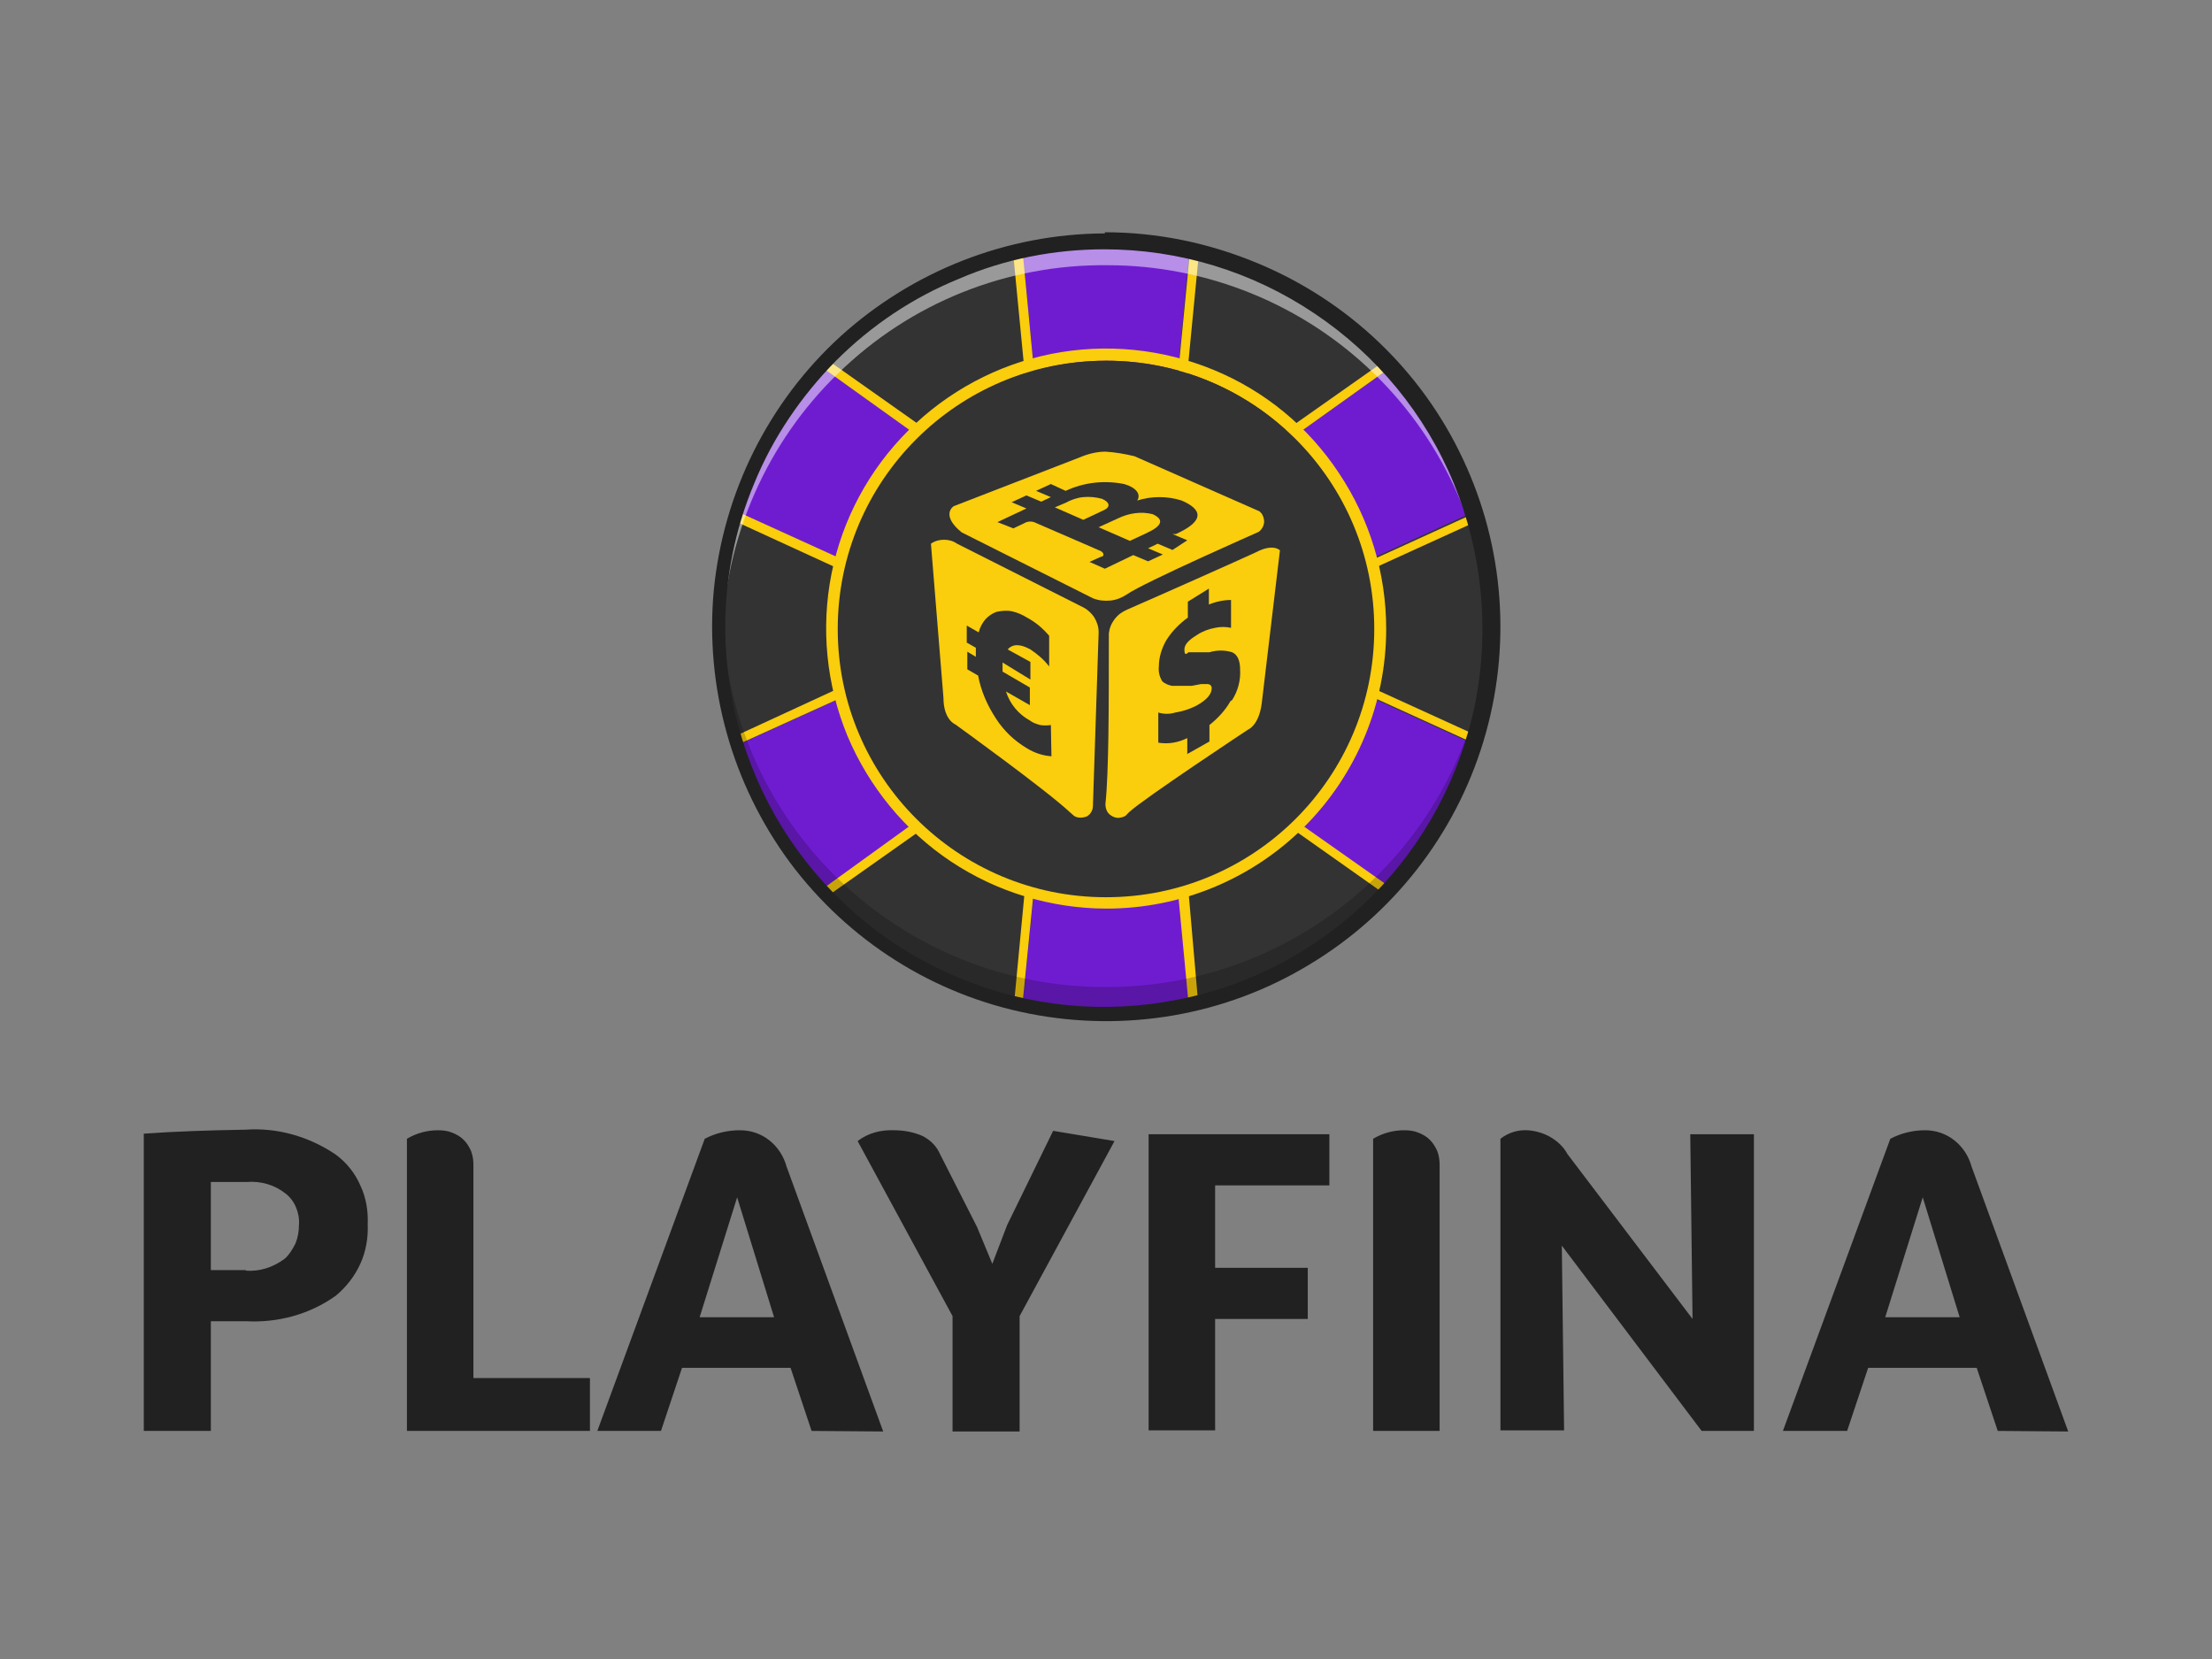 <svg width="200" height="150" viewBox="0 0 200 150" fill="none" xmlns="http://www.w3.org/2000/svg">
<rect x="0" y="0" width="200" height="150" fill="#808080" stroke="none"/>
<path d="M100 91.401C119.116 91.401 134.584 75.934 134.584 56.817C134.584 37.701 119.116 22.233 100 22.233C80.884 22.233 65.416 37.701 65.416 56.817C65.416 75.934 80.884 91.401 100 91.401Z" fill="#333333"/>
<path d="M132.991 46.386C131.45 41.555 128.88 37.084 125.489 33.384L105.139 47.927L107.503 23.055C102.569 21.925 97.431 21.925 92.497 23.055L94.861 47.876L74.614 33.384C71.171 37.136 68.602 41.555 67.06 46.437L89.825 56.817L67.06 67.198C68.602 72.028 71.171 76.448 74.614 80.199L94.964 65.707L92.497 90.528C97.431 91.659 102.569 91.659 107.503 90.528L105.139 65.656L125.489 80.199C128.932 76.499 131.501 72.028 133.043 67.198L110.278 56.817L132.991 46.386Z" fill="#6F1CD1"/>
<path d="M133.248 47.259V46.848V46.437L110.483 56.817L133.248 67.198V66.787V66.376L112.282 56.817L133.248 47.259Z" fill="#FACD0D"/>
<path d="M125.232 33.127L124.923 32.819L106.167 46.026L108.376 23.158H107.965H107.554L105.139 47.927L125.489 33.384L125.232 33.127Z" fill="#FACD0D"/>
<path d="M92.497 23.107H92.086H91.624L93.834 45.975L75.128 32.768L74.82 33.076L74.563 33.385L94.861 47.927L92.497 23.107Z" fill="#FACD0D"/>
<path d="M67.06 46.437V46.848L66.752 47.259L87.564 56.817L66.752 66.427V66.889V67.301L89.877 56.817L67.06 46.437Z" fill="#FACD0D"/>
<path d="M74.614 80.199L74.871 80.456L75.18 80.764L93.885 67.558L91.727 90.322H92.138H92.497L94.964 65.502L74.614 80.199Z" fill="#FACD0D"/>
<path d="M105.087 65.707L107.451 90.579H107.914H108.325L106.321 67.506L125.026 80.713L125.334 80.404L125.591 80.148L105.087 65.707Z" fill="#FACD0D"/>
<path d="M100.052 82.152C95.067 82.152 90.134 80.661 85.971 77.886C81.809 75.112 78.571 71.155 76.619 66.53C74.717 61.905 74.203 56.817 75.18 51.884C76.156 46.951 78.571 42.48 82.117 38.934C85.663 35.389 90.185 32.973 95.067 31.997C100 31.02 105.088 31.534 109.713 33.436C114.337 35.337 118.294 38.575 121.069 42.788C123.844 46.951 125.334 51.833 125.334 56.869C125.334 63.6 122.662 70.024 117.935 74.752C113.207 79.48 106.783 82.152 100.052 82.152ZM100.052 32.614C95.272 32.614 90.647 34.001 86.691 36.673C82.734 39.294 79.65 43.097 77.8 47.465C76.002 51.884 75.488 56.715 76.413 61.391C77.338 66.067 79.65 70.332 82.991 73.724C86.382 77.116 90.647 79.377 95.324 80.302C100 81.227 104.831 80.764 109.25 78.914C113.669 77.116 117.421 74.032 120.042 70.024C122.662 66.067 124.101 61.391 124.101 56.663C124.101 50.291 121.583 44.176 117.061 39.654C112.539 35.132 106.424 32.614 100.052 32.614Z" fill="#FACD0D"/>
<path opacity="0.5" d="M100.154 23.98C109.147 23.98 117.832 27.526 124.255 33.795C130.73 40.116 134.43 48.647 134.687 57.691V56.817C134.687 47.619 131.038 38.78 124.512 32.305C117.986 25.779 109.198 22.13 100 22.13C90.802 22.13 81.963 25.779 75.488 32.305C68.962 38.831 65.313 47.619 65.313 56.817V57.691C65.519 48.647 69.321 40.013 75.796 33.744C82.322 27.372 91.058 23.878 100.154 23.98Z" fill="white"/>
<path opacity="0.2" d="M99.897 89.243C90.904 89.243 82.271 85.749 75.796 79.48C69.321 73.21 65.57 64.68 65.313 55.738V56.817C65.313 66.016 68.962 74.855 75.488 81.329C82.014 87.856 90.802 91.504 100 91.504C109.198 91.504 118.037 87.856 124.512 81.329C131.038 74.803 134.687 66.016 134.687 56.817V55.738C134.43 64.731 130.627 73.313 124.101 79.582C117.626 85.8 108.941 89.295 99.897 89.243Z" fill="black"/>
<path d="M99.846 22.542C106.629 22.542 113.207 24.546 118.859 28.349C124.461 32.1 128.88 37.444 131.449 43.714C134.019 49.983 134.687 56.869 133.402 63.498C132.066 70.127 128.829 76.242 124.05 81.021C119.27 85.8 113.155 89.089 106.526 90.374C99.897 91.71 93.011 91.042 86.742 88.421C80.472 85.852 75.128 81.432 71.377 75.831C67.625 70.23 65.621 63.601 65.57 56.818C65.57 52.295 66.444 47.876 68.191 43.714C69.886 39.551 72.456 35.8 75.591 32.614C78.777 29.428 82.528 26.91 86.69 25.214C90.853 23.415 95.324 22.542 99.846 22.542ZM99.846 21.103C91.007 21.154 82.528 24.494 76.002 30.404C69.475 36.365 65.416 44.536 64.542 53.323C63.72 62.111 66.187 70.898 71.428 77.989C76.721 85.081 84.429 89.963 93.114 91.659C101.799 93.354 110.791 91.813 118.345 87.239C125.9 82.717 131.552 75.523 134.122 67.044C136.691 58.565 136.023 49.469 132.272 41.504C128.52 33.487 121.891 27.218 113.772 23.826C109.353 21.976 104.676 21 99.897 21V21.103H99.846Z" fill="#212121"/>
<path d="M100 81.124C113.412 81.124 124.255 70.281 124.255 56.869C124.255 43.456 113.412 32.614 100 32.614C86.588 32.614 75.745 43.456 75.745 56.869C75.745 70.281 86.588 81.124 100 81.124Z" fill="#333333"/>
<path d="M103.7 48.184C105.139 47.516 105.242 46.951 104.214 46.488C103.186 46.231 102.107 46.386 101.131 46.848L99.332 47.67L102.158 48.904L103.597 48.236L103.7 48.184Z" fill="#FACD0D"/>
<path d="M99.64 45.101C99.075 44.947 98.51 44.895 97.944 44.947C97.379 44.998 96.814 45.204 96.351 45.461L95.375 45.872L97.944 47.002L99.692 46.18C100.462 45.872 100.36 45.409 99.64 45.101Z" fill="#FACD0D"/>
<path d="M113.566 49.931C112.127 50.599 104.625 53.94 101.901 55.122C101.439 55.327 101.079 55.584 100.771 55.995C100.462 56.406 100.308 56.818 100.257 57.28C100.257 57.331 100.257 57.383 100.257 57.434C100.257 63.755 100.257 69.819 99.948 72.696C99.948 72.953 100 73.159 100.103 73.364C100.205 73.57 100.411 73.724 100.617 73.827C100.822 73.93 101.079 73.981 101.285 73.93C101.542 73.878 101.747 73.827 101.901 73.621L102.107 73.416C103.443 72.183 112.847 65.965 112.847 65.965C112.847 65.965 113.823 65.605 114.08 63.601L115.725 49.777C115.879 49.931 115.314 49.007 113.566 49.931ZM111.254 63.395C110.791 64.217 110.123 64.937 109.353 65.553V67.044L107.348 68.174V66.735C106.526 67.147 105.601 67.301 104.728 67.147V64.423C105.241 64.577 105.755 64.577 106.269 64.423C106.937 64.32 107.554 64.115 108.171 63.806C109.096 63.292 109.558 62.779 109.558 62.213C109.558 62.111 109.507 62.008 109.455 61.956C109.404 61.905 109.301 61.853 109.198 61.853H108.582L107.759 62.008H105.961C105.653 61.956 105.293 61.802 105.087 61.597C104.83 61.185 104.728 60.723 104.779 60.261C104.779 59.438 105.036 58.616 105.447 57.897C105.961 57.074 106.629 56.406 107.4 55.841V54.402L109.301 53.22V54.659C109.918 54.402 110.637 54.248 111.305 54.248V56.766C110.843 56.663 110.329 56.663 109.866 56.766C109.301 56.869 108.736 57.074 108.273 57.383C107.503 57.845 107.091 58.256 107.091 58.719C107.091 59.181 107.194 59.233 107.451 58.976H109.353C110.021 58.77 110.74 58.77 111.408 58.976C111.871 59.181 112.127 59.695 112.127 60.569C112.179 61.545 111.922 62.47 111.408 63.292L111.254 63.395Z" fill="#FACD0D"/>
<path d="M97.944 54.916L86.536 49.16C86.177 48.904 85.765 48.801 85.354 48.801C84.943 48.801 84.532 48.904 84.172 49.16L85.303 63.087C85.303 65.091 86.382 65.502 86.382 65.502C86.382 65.502 94.501 71.36 96.711 73.416L97.122 73.775C97.276 73.878 97.482 73.93 97.687 73.93C97.893 73.93 98.099 73.878 98.253 73.827C98.407 73.724 98.561 73.621 98.664 73.416C98.767 73.261 98.818 73.056 98.818 72.85L99.332 57.28C99.332 57.228 99.332 57.177 99.332 57.126C99.332 56.663 99.178 56.201 98.921 55.79C98.715 55.481 98.356 55.121 97.944 54.916ZM95.067 68.38C94.296 68.328 93.525 68.071 92.857 67.66C91.726 66.992 90.75 66.067 90.031 64.937C89.26 63.755 88.695 62.47 88.438 61.083L87.461 60.517V58.924L88.232 59.387V58.565L87.41 58.102V56.56L88.489 57.177C88.592 56.766 88.797 56.355 89.054 56.047C89.311 55.738 89.671 55.481 90.082 55.327C90.544 55.224 91.058 55.173 91.521 55.276C91.983 55.379 92.446 55.584 92.857 55.841C93.628 56.252 94.296 56.817 94.861 57.485V60.26C94.399 59.644 93.782 59.13 93.165 58.719C92.24 58.205 91.572 58.205 91.11 58.719L93.165 59.849V61.442L90.647 59.901C90.647 60.055 90.647 60.157 90.647 60.312C90.647 60.466 90.647 60.569 90.647 60.723L93.114 62.162V63.755L90.956 62.521C91.315 63.652 92.086 64.577 93.114 65.142C93.371 65.348 93.679 65.451 94.039 65.553C94.347 65.605 94.707 65.605 95.015 65.553L95.067 68.38Z" fill="#FACD0D"/>
<path d="M113.823 48.081C114.08 47.876 114.234 47.619 114.286 47.311C114.337 47.002 114.234 46.694 114.08 46.437L113.875 46.231L102.569 41.247C101.696 41.041 100.822 40.887 99.949 40.836C99.178 40.836 98.356 41.041 97.636 41.35L86.228 45.769C86.228 45.769 84.995 46.54 86.947 48.133L98.818 54.094C99.332 54.299 99.846 54.351 100.411 54.299C100.925 54.248 101.439 54.042 101.901 53.734C103.443 52.655 113.823 48.081 113.823 48.081ZM99.897 51.422L98.51 50.805L99.537 50.343C99.794 50.343 99.897 50.034 99.537 49.829L93.731 47.311C93.525 47.208 93.371 47.156 93.165 47.156C92.96 47.156 92.754 47.208 92.6 47.311L91.624 47.773L90.185 47.208L92.806 45.974L91.469 45.409L92.806 44.793L94.142 45.358L95.015 44.947L93.679 44.382L95.015 43.765L96.351 44.382C97.996 43.611 99.846 43.405 101.644 43.765C102.724 44.073 103.186 44.69 102.826 45.255C104.111 44.844 105.55 44.844 106.835 45.255C108.633 46.026 109.044 47.054 106.321 48.287H106.012L107.348 48.852L106.012 49.726L104.676 49.161L103.803 49.572L105.139 50.137L103.803 50.754L102.467 50.188L99.897 51.422Z" fill="#FACD0D"/>
<path d="M22.198 102.142C25.076 101.936 27.954 102.759 30.369 104.403C31.346 105.122 32.116 106.099 32.579 107.178C33.093 108.257 33.298 109.49 33.247 110.672C33.298 111.906 33.093 113.139 32.579 114.269C32.065 115.4 31.294 116.376 30.369 117.147C28.005 118.843 25.128 119.614 22.25 119.46H19.064V129.378H13V102.502C15.878 102.296 18.961 102.193 22.198 102.142ZM22.198 114.886C23.483 114.989 24.716 114.578 25.744 113.807C26.155 113.447 26.464 112.933 26.721 112.419C26.926 111.906 27.029 111.34 27.029 110.775C27.08 110.21 26.978 109.696 26.772 109.182C26.567 108.668 26.207 108.206 25.796 107.897C24.819 107.127 23.586 106.767 22.301 106.87H19.064V114.835H22.25L22.198 114.886Z" fill="#212121"/>
<path d="M42.805 124.599H53.34V129.378H36.793V102.964C37.666 102.45 38.591 102.193 39.619 102.193C40.03 102.193 40.493 102.245 40.852 102.399C41.264 102.553 41.623 102.759 41.931 103.067C42.24 103.375 42.445 103.735 42.6 104.095C42.754 104.506 42.805 104.917 42.805 105.328V124.599Z" fill="#212121"/>
<path d="M73.381 129.378L71.48 123.674H61.665L59.763 129.378H54.008L63.72 102.964C64.697 102.45 65.776 102.193 66.906 102.193C67.883 102.193 68.808 102.502 69.578 103.118C70.349 103.735 70.863 104.557 71.12 105.482L79.856 129.429L73.381 129.378ZM63.258 119.1H69.99L66.649 108.257L63.258 119.1Z" fill="#212121"/>
<path d="M100.771 103.17L92.189 118.997V129.429H86.125V118.997L77.543 103.17C78.468 102.45 79.65 102.142 80.832 102.193C81.706 102.193 82.579 102.347 83.402 102.707C84.121 103.067 84.686 103.632 84.995 104.352L88.335 110.929L89.722 114.269L91.058 110.775L95.221 102.245L100.771 103.17Z" fill="#212121"/>
<path d="M120.247 107.178H109.867V114.629H118.243V119.254H109.867V129.326H103.854V102.553H120.196V107.178H120.247Z" fill="#212121"/>
<path d="M130.165 129.378H124.152V102.964C125.026 102.45 125.951 102.193 126.979 102.193C127.39 102.193 127.852 102.245 128.212 102.399C128.623 102.553 128.983 102.759 129.291 103.067C129.599 103.375 129.805 103.735 129.959 104.095C130.113 104.506 130.165 104.917 130.165 105.328V129.378Z" fill="#212121"/>
<path d="M152.827 102.553H158.582V129.377H153.855L141.213 112.625L141.419 129.326H135.663V102.964C136.383 102.399 137.256 102.142 138.13 102.193C138.849 102.245 139.569 102.45 140.185 102.81C140.802 103.17 141.367 103.683 141.727 104.351L153.033 119.254L152.827 102.553Z" fill="#212121"/>
<path d="M180.628 129.378L178.726 123.674H168.911L167.01 129.378H161.203L170.915 102.964C171.892 102.45 172.971 102.193 174.05 102.193C175.027 102.193 175.951 102.502 176.722 103.118C177.493 103.735 178.007 104.557 178.264 105.482L187 129.429L180.628 129.378ZM170.453 119.1H177.185L173.845 108.257L170.453 119.1Z" fill="#212121"/>
</svg>
